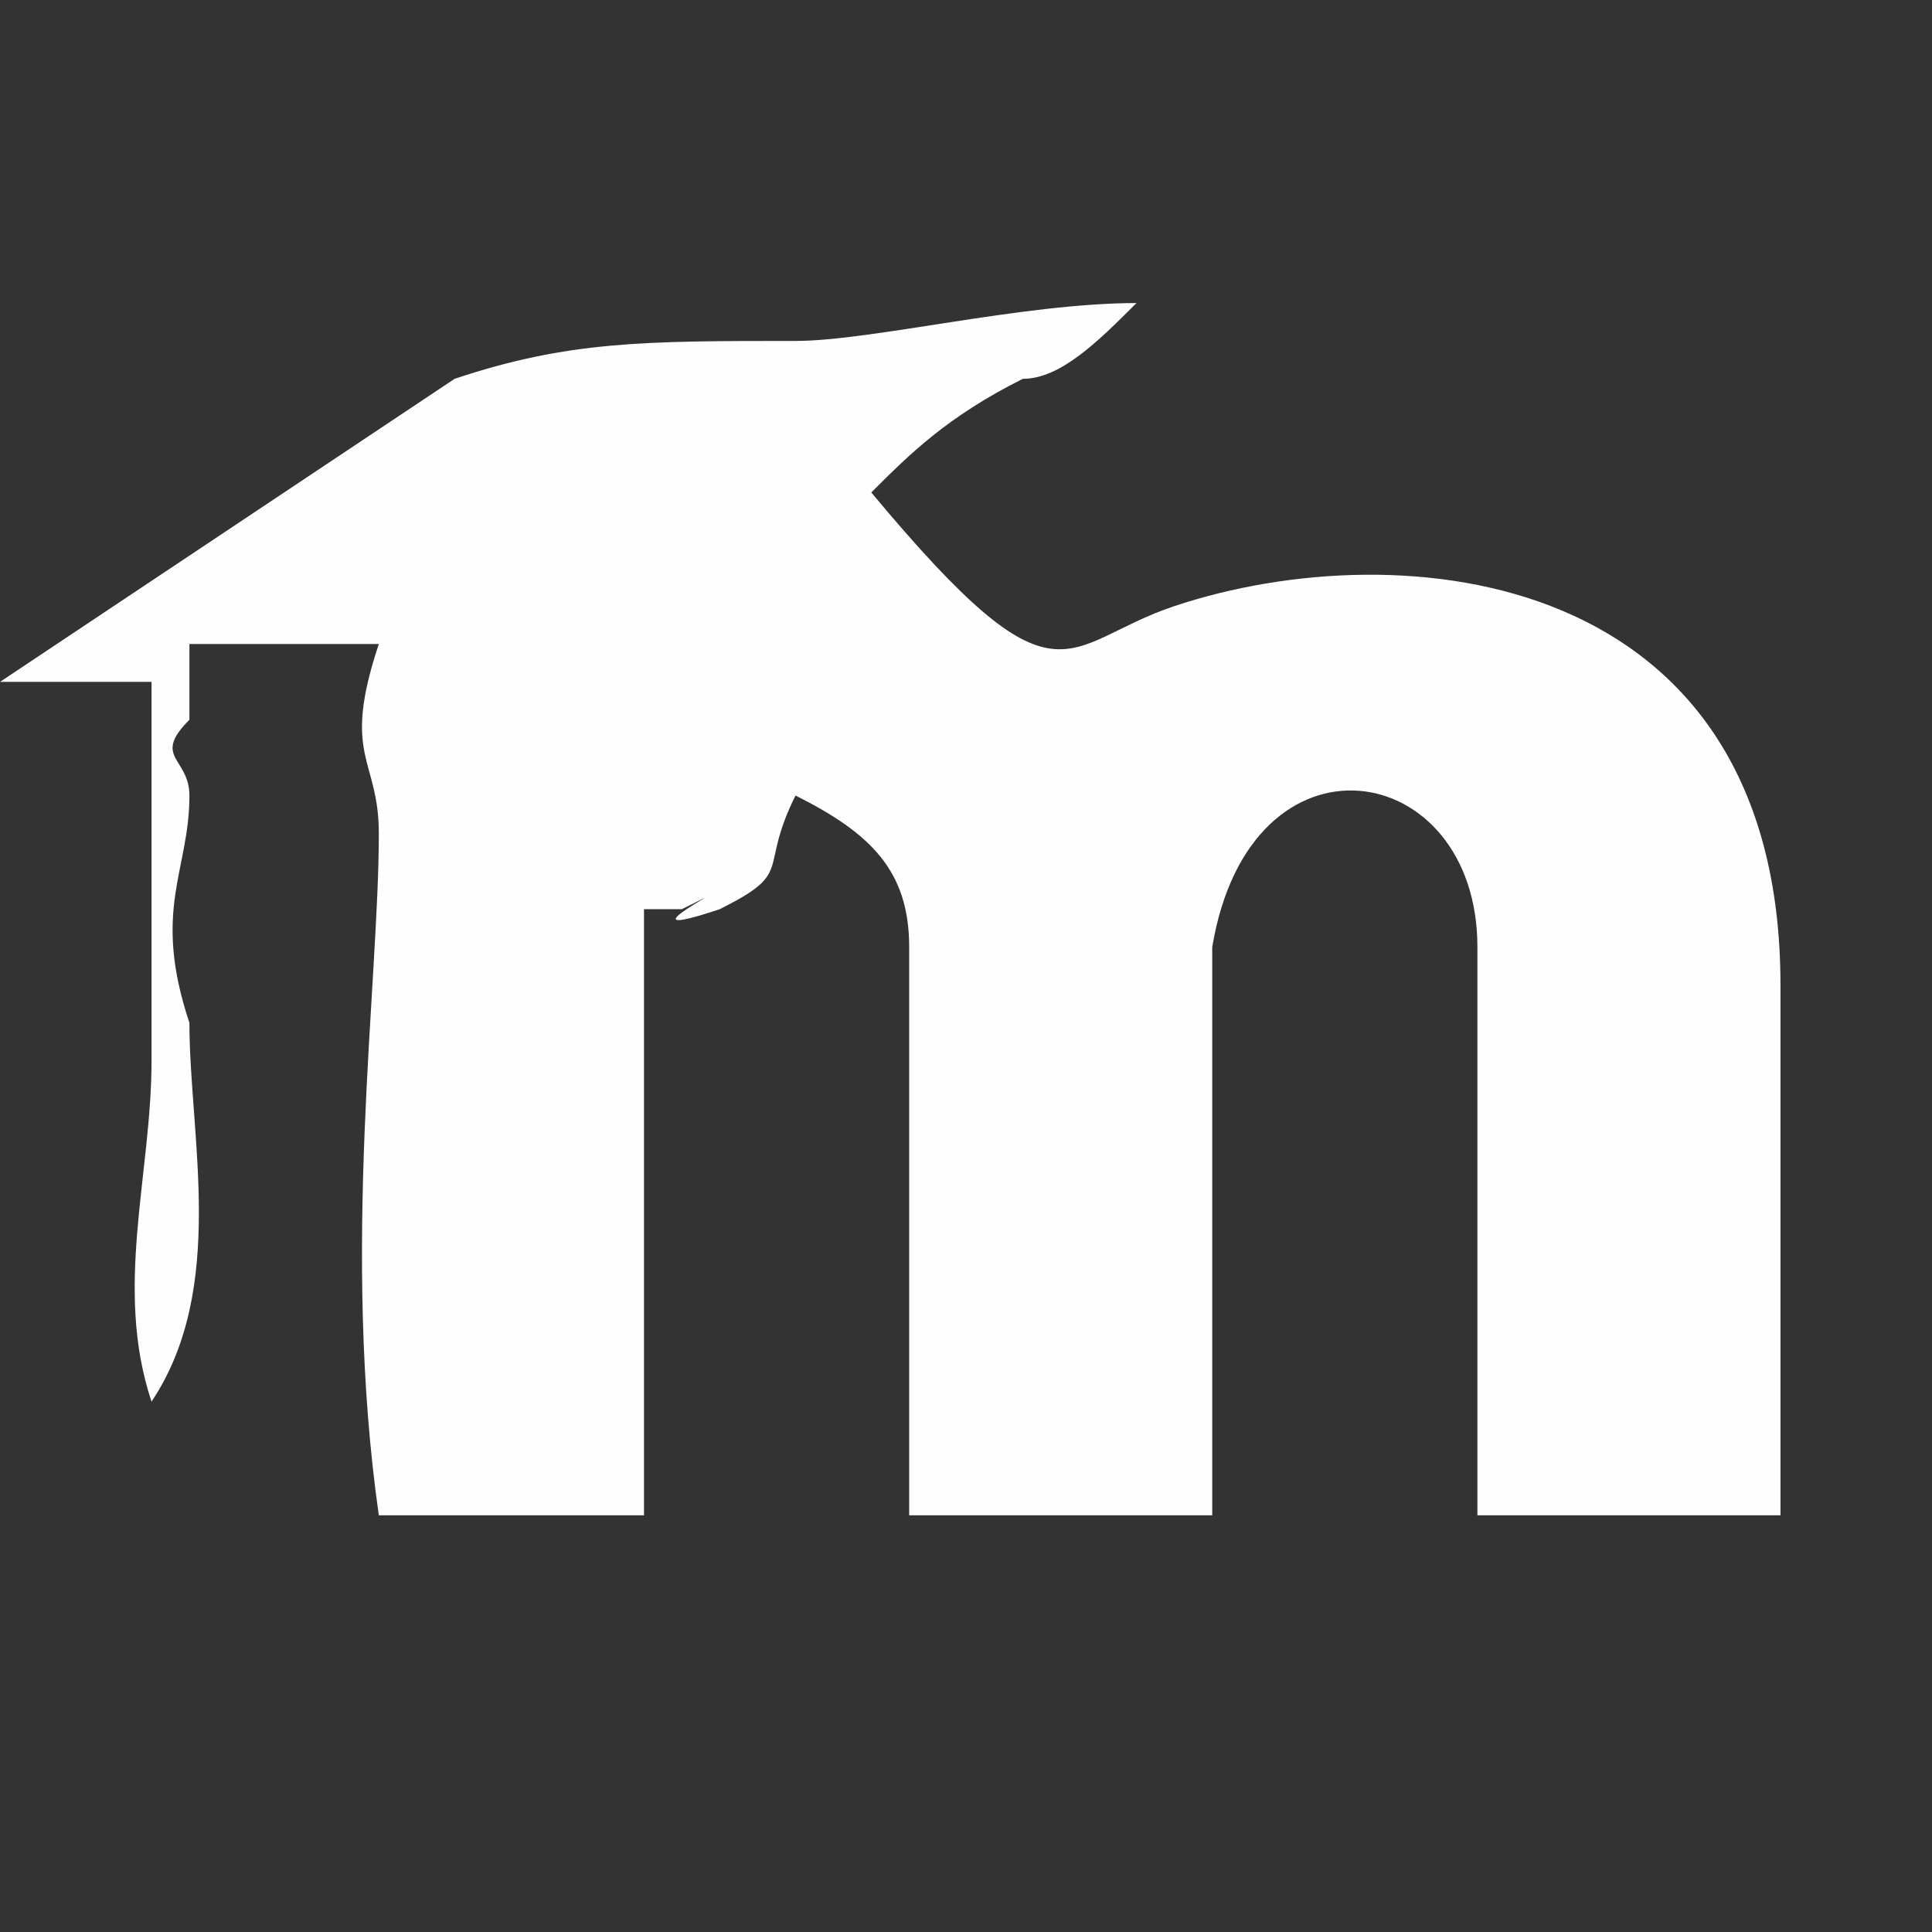 <?xml version="1.0" encoding="UTF-8"?>
<!DOCTYPE svg PUBLIC "-//W3C//DTD SVG 1.1//EN" "http://www.w3.org/Graphics/SVG/1.1/DTD/svg11.dtd">
<!-- Creator: CorelDRAW X8 -->
<svg xmlns="http://www.w3.org/2000/svg" xml:space="preserve" width="13.232mm" height="13.232mm" version="1.1" style="shape-rendering:geometricPrecision; text-rendering:geometricPrecision; image-rendering:optimizeQuality; fill-rule:evenodd; clip-rule:evenodd"
viewBox="0 0 51 51"
 xmlns:xlink="http://www.w3.org/1999/xlink">
 <rect x="0" y="0" width="51" height="51" fill="#333333" stroke="none"/>
 <defs>
  <style type="text/css">
   <![CDATA[
    .fil0 {fill:none}
    .fil1 {fill:#FEFEFE}
   ]]>
  </style>
 </defs>
 <g id="Ebene_x0020_1">
  <rect class="fil0" width="50.886" height="50.886"/>
  <path class="fil1" d="M32 25c1,-6 7,-5 7,0 0,5 0,10 0,15l8 0c0,-5 0,-9 0,-14 0,-11 -10,-12 -16,-10 -3,1 -3,3 -8,-3 1,-1 2,-2 4,-3 1,0 2,-1 3,-2 -3,0 -7,1 -9,1 -4,0 -6,0 -9,1l-12 8 4 0 0 5c0,1 0,3 0,5 0,3 -1,6 0,9 2,-3 1,-7 1,-10 -1,-3 0,-4 0,-6 0,-1 -1,-1 0,-2l0 -1c0,0 0,0 0,-1l5 0c-1,3 0,3 0,5 0,4 -1,11 0,18l7 0 0 -16c1,0 0,0 1,0 2,-1 -2,1 1,0 2,-1 1,-1 2,-3 2,1 3,2 3,4l0 15 8 0 0 -15z"/>
 </g>
</svg>
